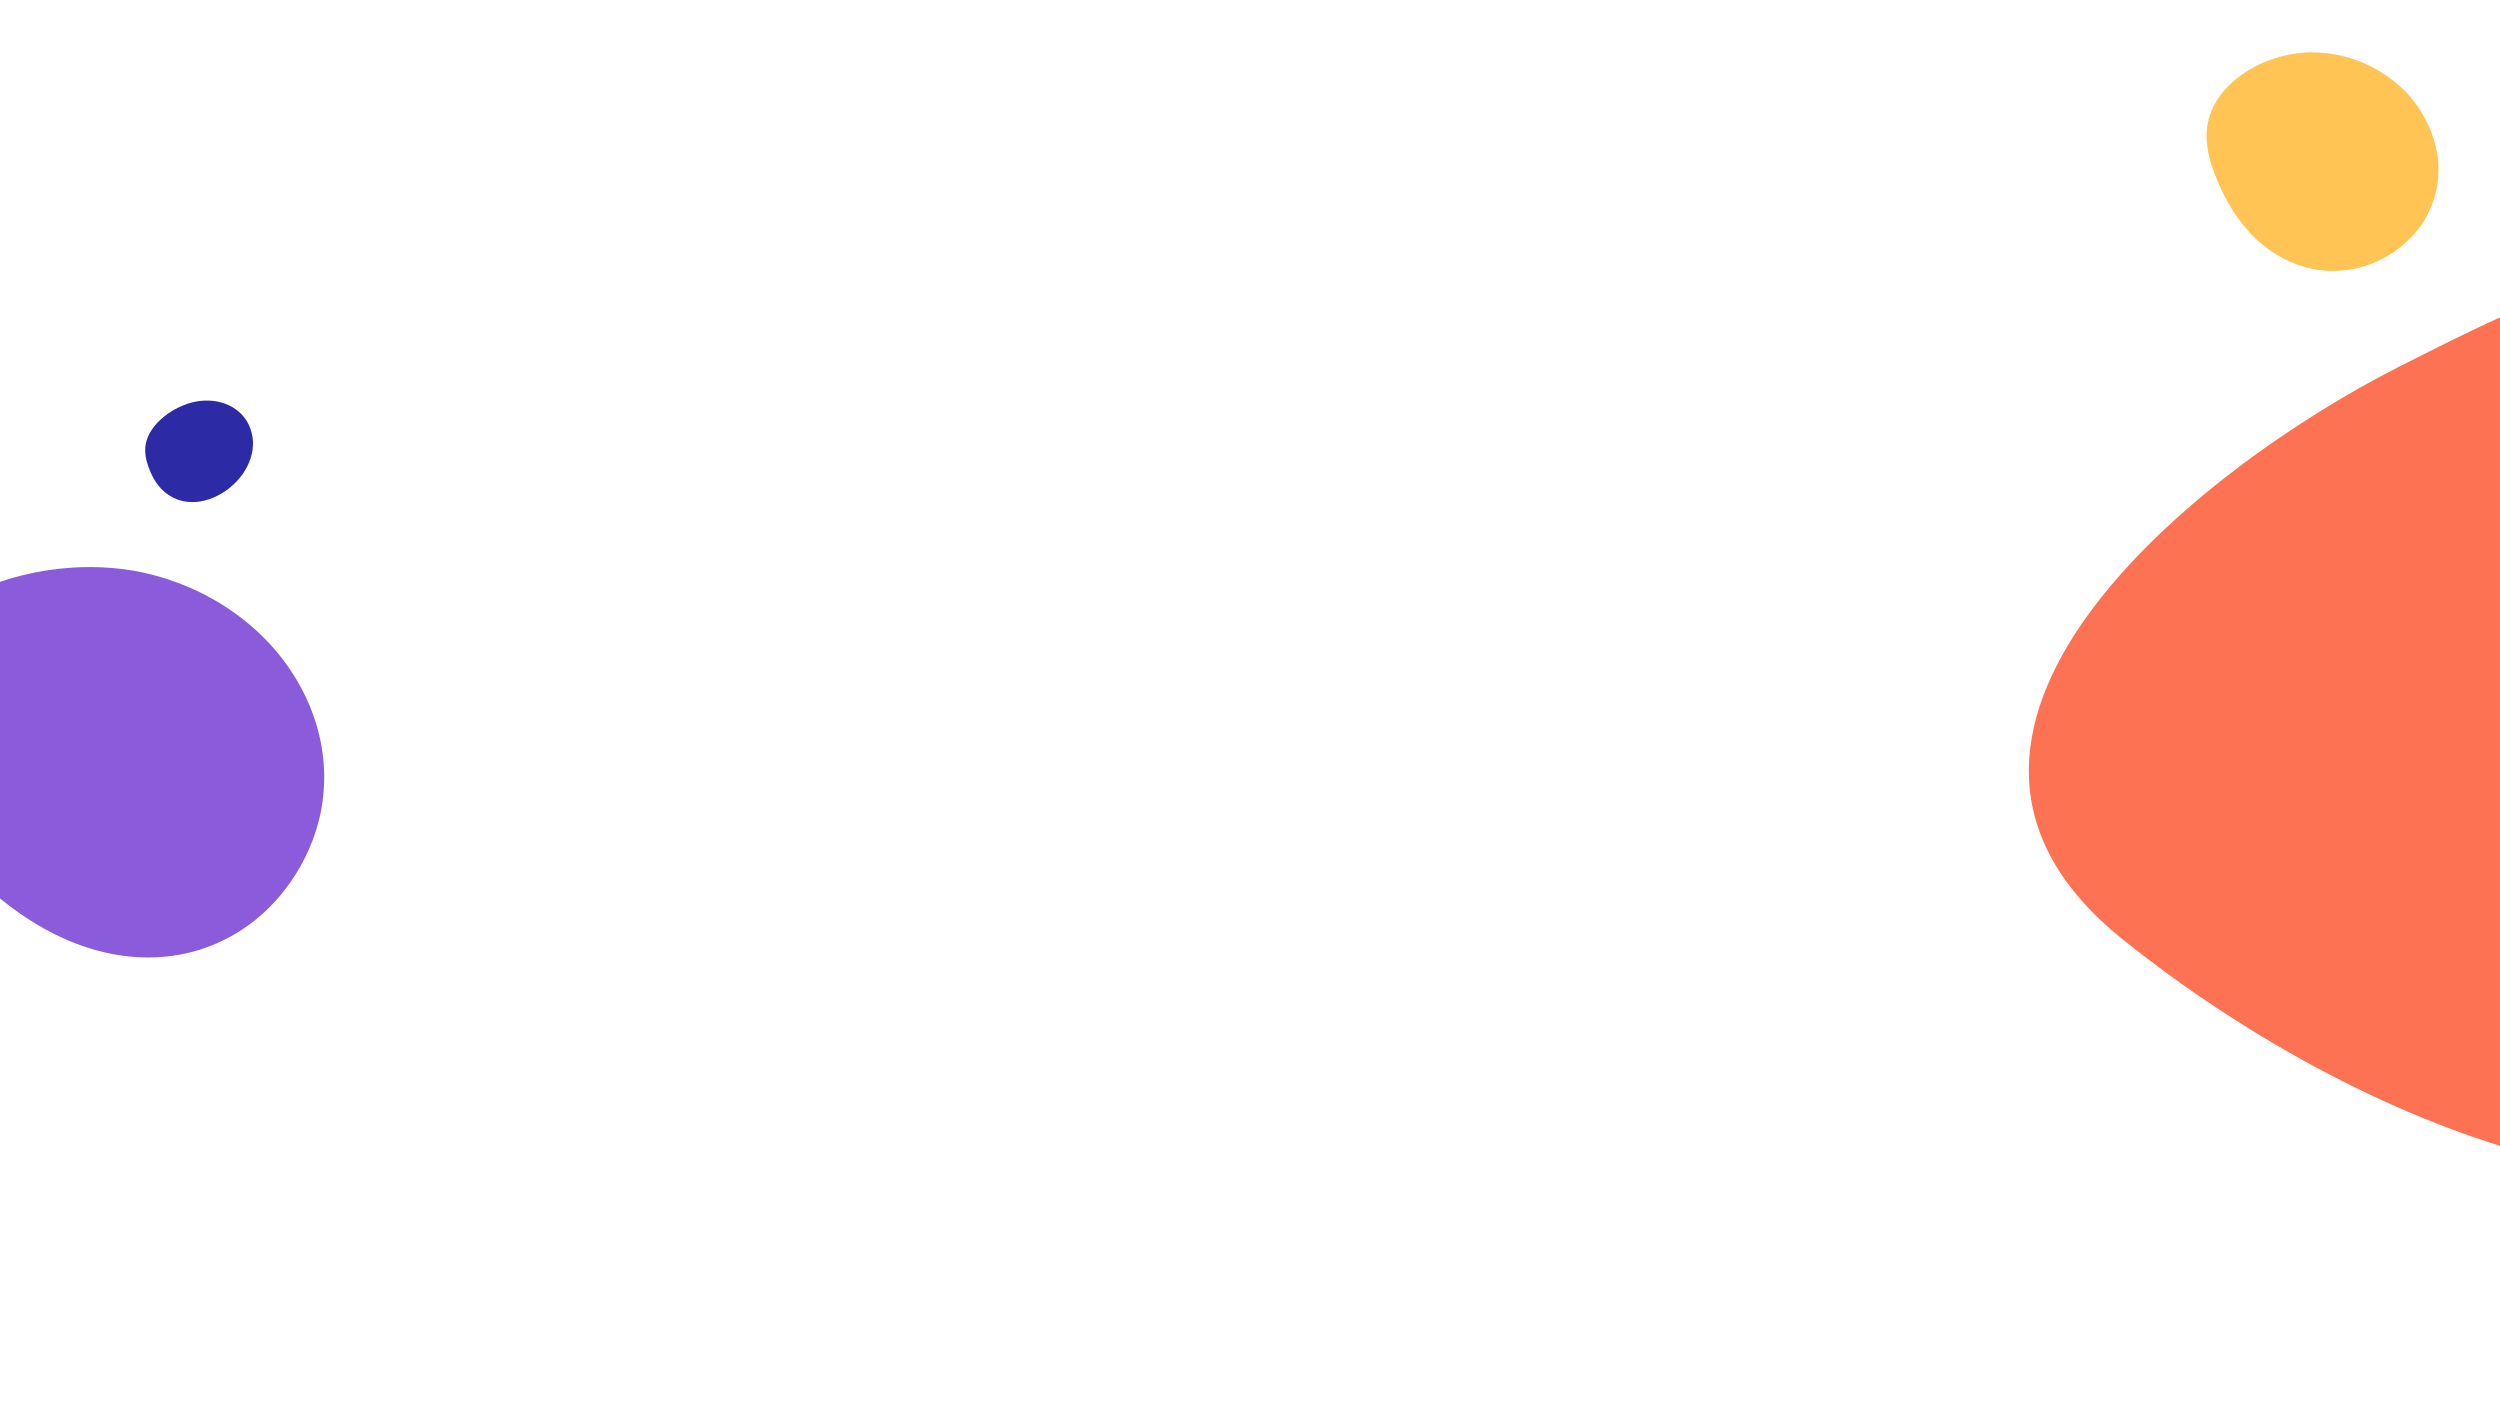 <svg xmlns="http://www.w3.org/2000/svg" width="1920" height="1082" viewBox="0 0 1920 1082" fill="none"><path d="M1630.18 721.392C1826.4 878.725 2102.02 972.145 2213.13 840.728C2324.24 709.311 2287.9 347.637 2179.7 260.312C2071.5 172.987 2001.15 201.103 1842.46 281.633C1683.77 362.163 1433.96 564.059 1630.18 721.392Z" fill="#FE7254"></path><path d="M-63.421 486.529C-69.958 493.696 -75.402 501.825 -79.571 510.647C-88.439 529.691 -90.626 552.011 -83.303 577.029C-78.587 593.24 -69.9 610.615 -56.499 629.034C-52.567 634.441 -48.595 639.621 -44.583 644.573C-32.801 659.295 -19.755 672.917 -5.6 685.278C12.417 700.873 30.682 712.533 48.745 720.664C73.083 731.619 97.031 736.152 119.472 735.22C143.517 734.299 166.831 726.71 186.907 713.271C199.082 705.085 209.871 694.941 218.857 683.231C230.792 667.88 239.544 650.21 244.587 631.287C250.142 609.944 250.446 587.51 245.472 565.971C240.035 542.058 228.421 519.33 211.765 499.704C203.938 490.532 195.202 482.208 185.699 474.866C171.725 464.095 156.348 455.368 140.016 448.94C132.869 446.103 125.569 443.691 118.151 441.717C97.875 436.291 75.837 434.494 53.988 436.027C27.726 437.869 1.716 444.505 -20.703 455.406C-37.425 463.533 -52.088 473.968 -63.421 486.529Z" fill="#8A5BDA"></path><path d="M1702.28 77.56C1696.12 87.507 1693.56 99.291 1695.03 110.946C1695.8 117.625 1697.39 124.187 1699.76 130.485C1700.54 132.682 1701.35 134.806 1702.21 136.895C1704.77 143.318 1707.76 149.564 1711.14 155.594C1715.5 163.37 1720.68 170.655 1726.59 177.32C1734.47 186.205 1743.93 193.55 1754.47 198.98C1765.33 204.568 1777.27 207.658 1789.44 208.023C1801.61 208.388 1813.69 206.019 1824.8 201.09C1838.6 195.076 1850.52 185.438 1859.29 173.188C1869.84 157.98 1874.44 139.385 1872.21 120.931C1869.29 100.199 1859.24 81.098 1843.81 66.928C1837.15 60.769 1829.69 55.548 1821.63 51.41C1807.22 43.981 1791.25 40.135 1775.08 40.195C1764.04 40.305 1753.11 42.368 1742.8 46.291C1732.62 50.01 1723.2 55.534 1714.99 62.6C1710.02 66.91 1705.73 71.954 1702.28 77.56Z" fill="#FFC454"></path><path d="M116.218 330.599C112.946 335.656 111.293 341.321 111.536 346.647C111.642 349.703 112.136 352.65 113.008 355.419C113.289 356.388 113.591 357.321 113.911 358.234C114.868 361.048 116.03 363.751 117.389 366.324C119.134 369.645 121.285 372.679 123.805 375.374C127.163 378.967 131.318 381.735 136.058 383.535C140.936 385.388 146.425 386.001 152.121 385.331C157.817 384.66 163.575 382.723 168.975 379.661C175.684 375.906 181.645 370.595 186.232 364.285C191.766 356.474 194.634 347.498 194.293 339.058C193.719 329.606 189.737 321.405 183.037 315.873C180.149 313.465 176.848 311.549 173.225 310.178C166.746 307.715 159.402 307.026 151.813 308.171C146.625 308.985 141.418 310.701 136.43 313.239C131.512 315.674 126.881 318.897 122.757 322.755C120.259 325.105 118.055 327.75 116.218 330.599Z" fill="#2D2AA5"></path></svg>